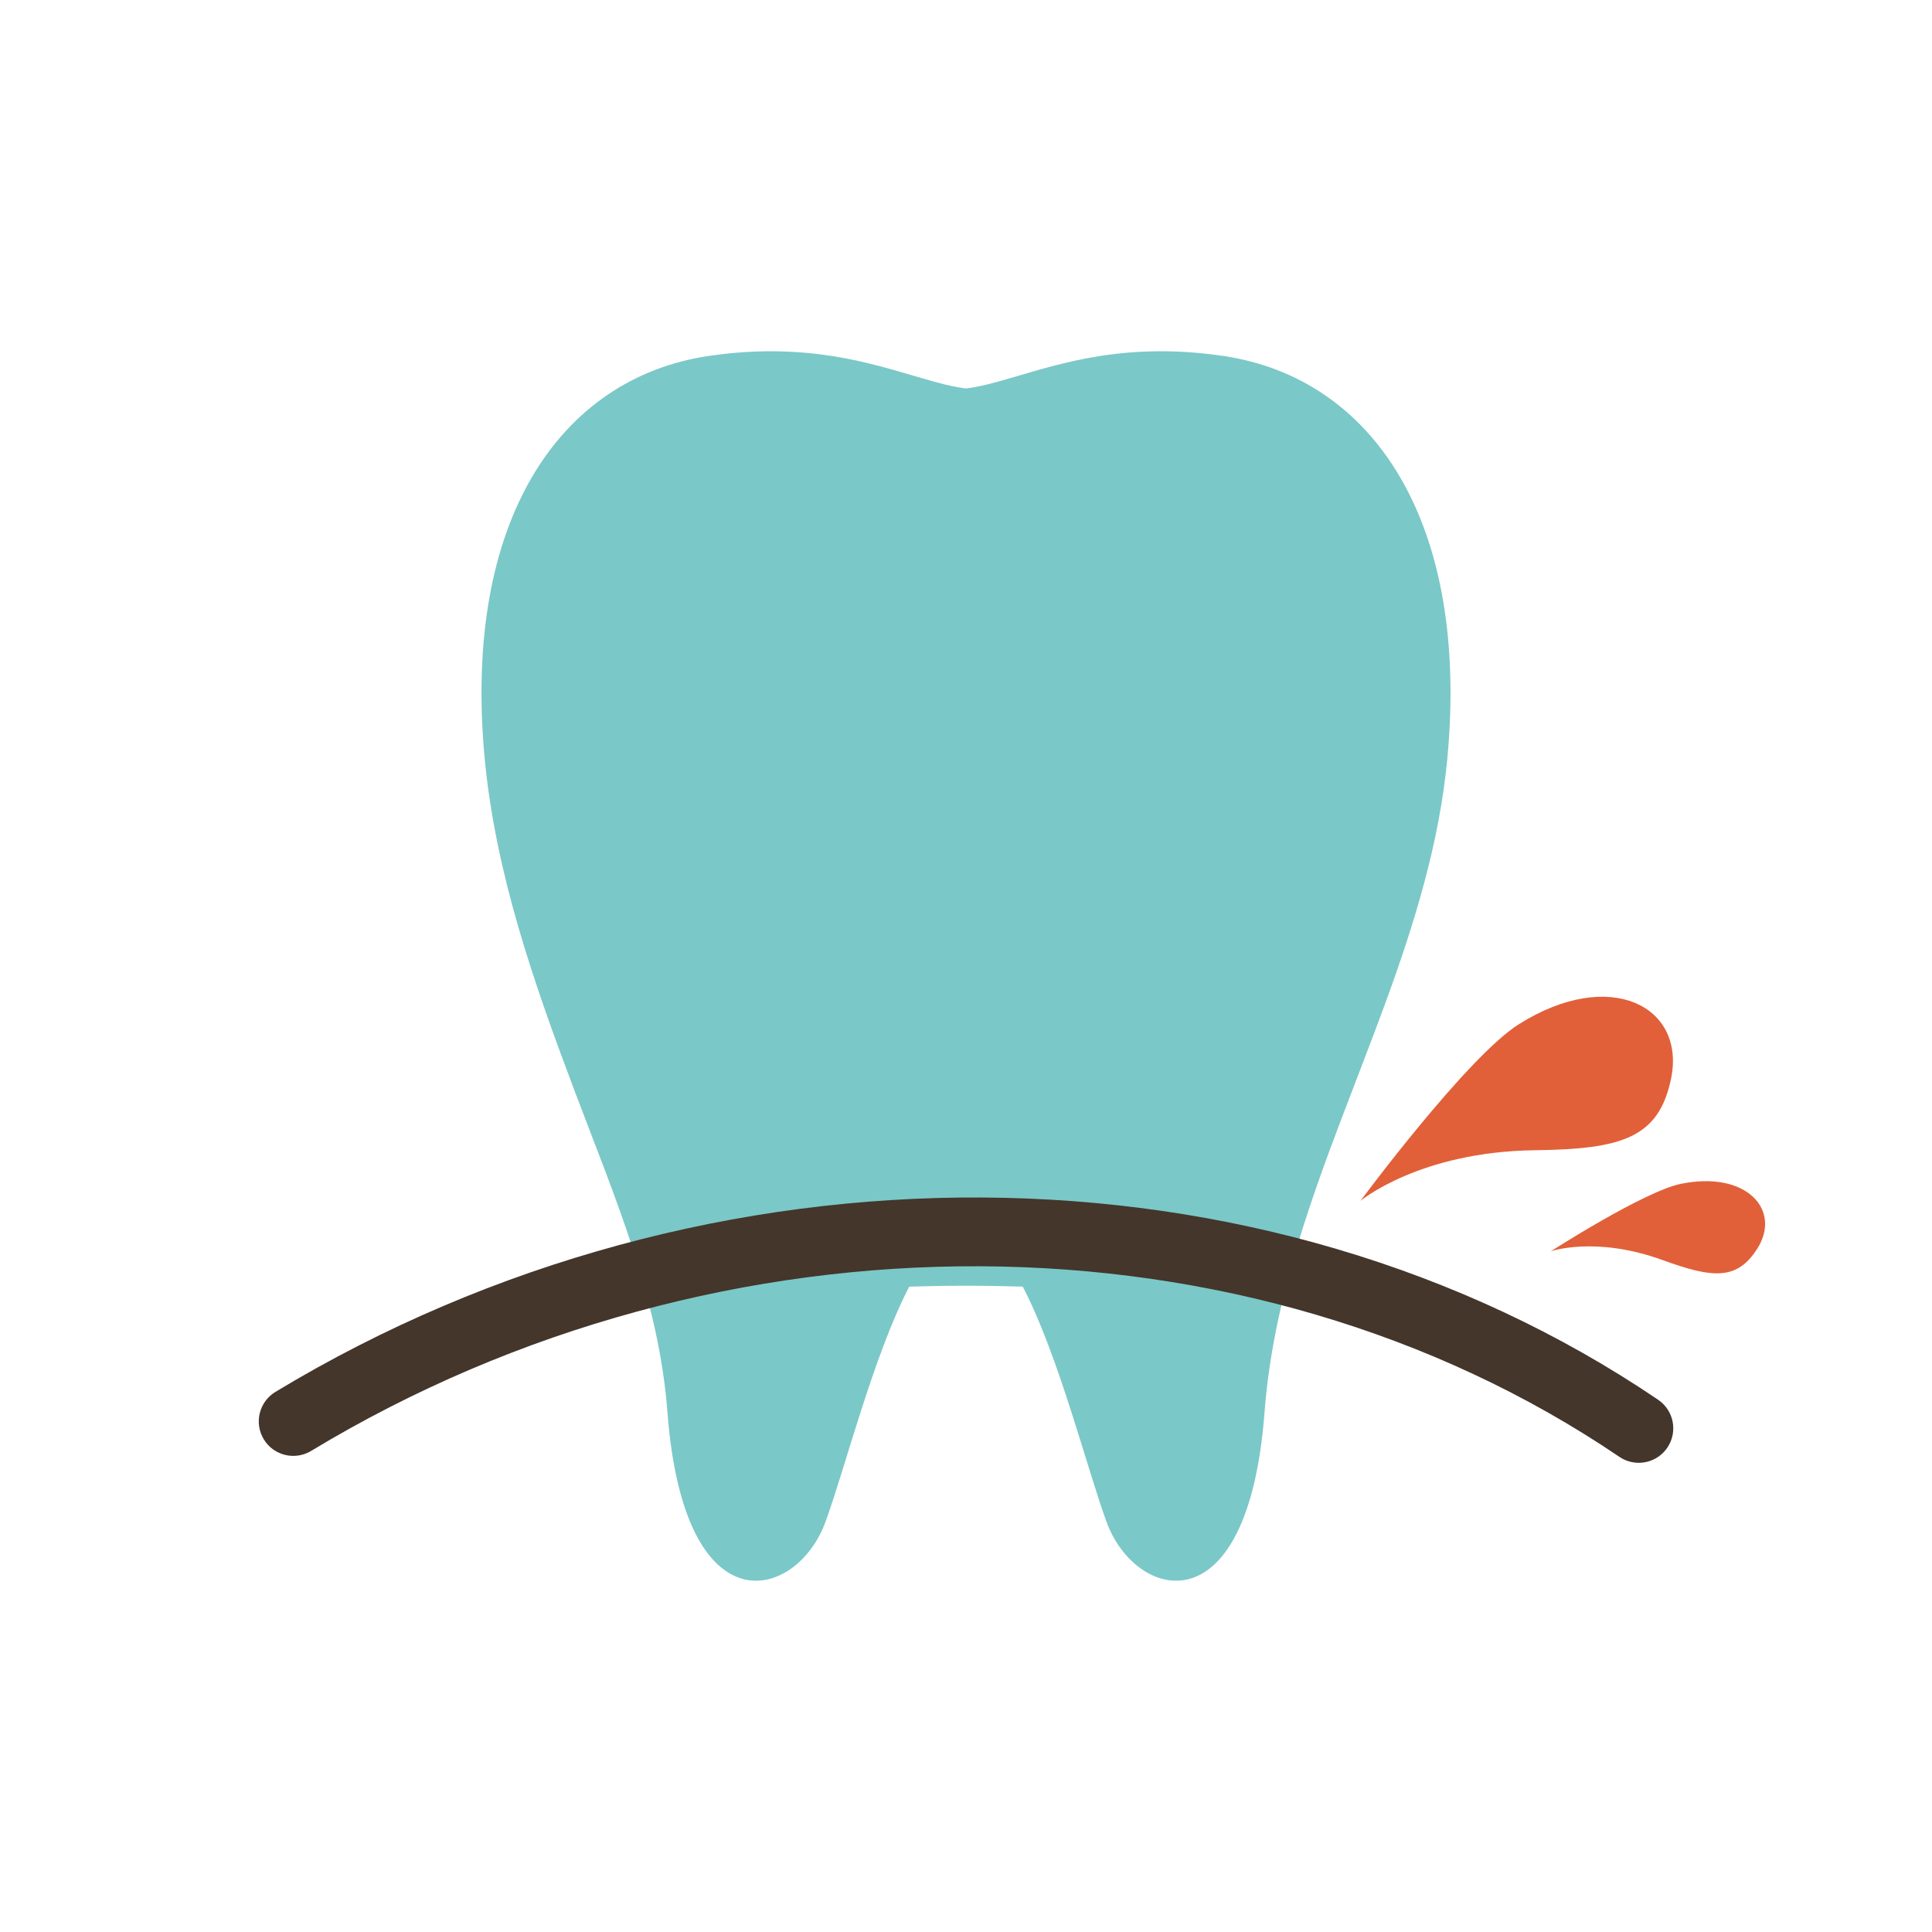 <?xml version="1.0" encoding="UTF-8"?>
<svg id="_レイヤー_2" data-name="レイヤー 2" xmlns="http://www.w3.org/2000/svg" width="70" height="70" viewBox="0 0 70 70">
  <defs>
    <style>
      .cls-1 {
        fill: none;
      }

      .cls-2 {
        fill: #e16039;
      }

      .cls-3 {
        fill: #7bc8c8;
      }

      .cls-4 {
        fill: #44362b;
      }
    </style>
  </defs>
  <g id="content">
    <g>
      <g>
        <rect class="cls-1" width="70" height="70"/>
        <path class="cls-3" d="M47.05,44.986c1.779-5.85,4.821-11.389,5.392-17.53.8-8.612-2.732-13.75-8.098-14.556-4.679-.704-7.38.939-9.344,1.175-1.963-.236-4.662-1.878-9.344-1.175-5.365.806-8.899,5.944-8.097,14.556.39,4.185,1.792,8.182,3.267,12.089,1.441,3.814,3.045,7.511,3.357,11.62.606,7.957,4.683,6.806,5.72,3.991.701-1.902,1.74-6.045,3.042-8.539.68-.02,1.364-.033,2.055-.033s1.376.012,2.056.033c1.303,2.495,2.341,6.638,3.041,8.539,1.039,2.815,5.118,3.966,5.72-3.991.161-2.121.623-4.168,1.234-6.179Z"/>
        <path class="cls-2" d="M55.616,41.675c3.15-.039,4.477-.448,4.926-2.574.557-2.638-2.205-4.077-5.516-1.988-1.874,1.184-5.735,6.398-5.735,6.398,0,0,2.133-1.784,6.325-1.836Z"/>
        <path class="cls-2" d="M60.909,42.891c-1.342.272-4.717,2.445-4.717,2.445,0,0,1.624-.566,4.061.324,1.829.667,2.689.72,3.412-.412.899-1.402-.381-2.84-2.756-2.356Z"/>
      </g>
      <path class="cls-4" d="M59.374,53c-.241,0-.485-.07-.7-.215-13.46-9.128-32.508-9.215-47.402-.215-.591.356-1.359.168-1.716-.423-.357-.591-.167-1.359.423-1.716,15.714-9.496,35.847-9.381,50.098.285.572.388.721,1.165.333,1.736-.241.356-.635.548-1.035.548Z"/>
    </g>
  </g>
</svg>